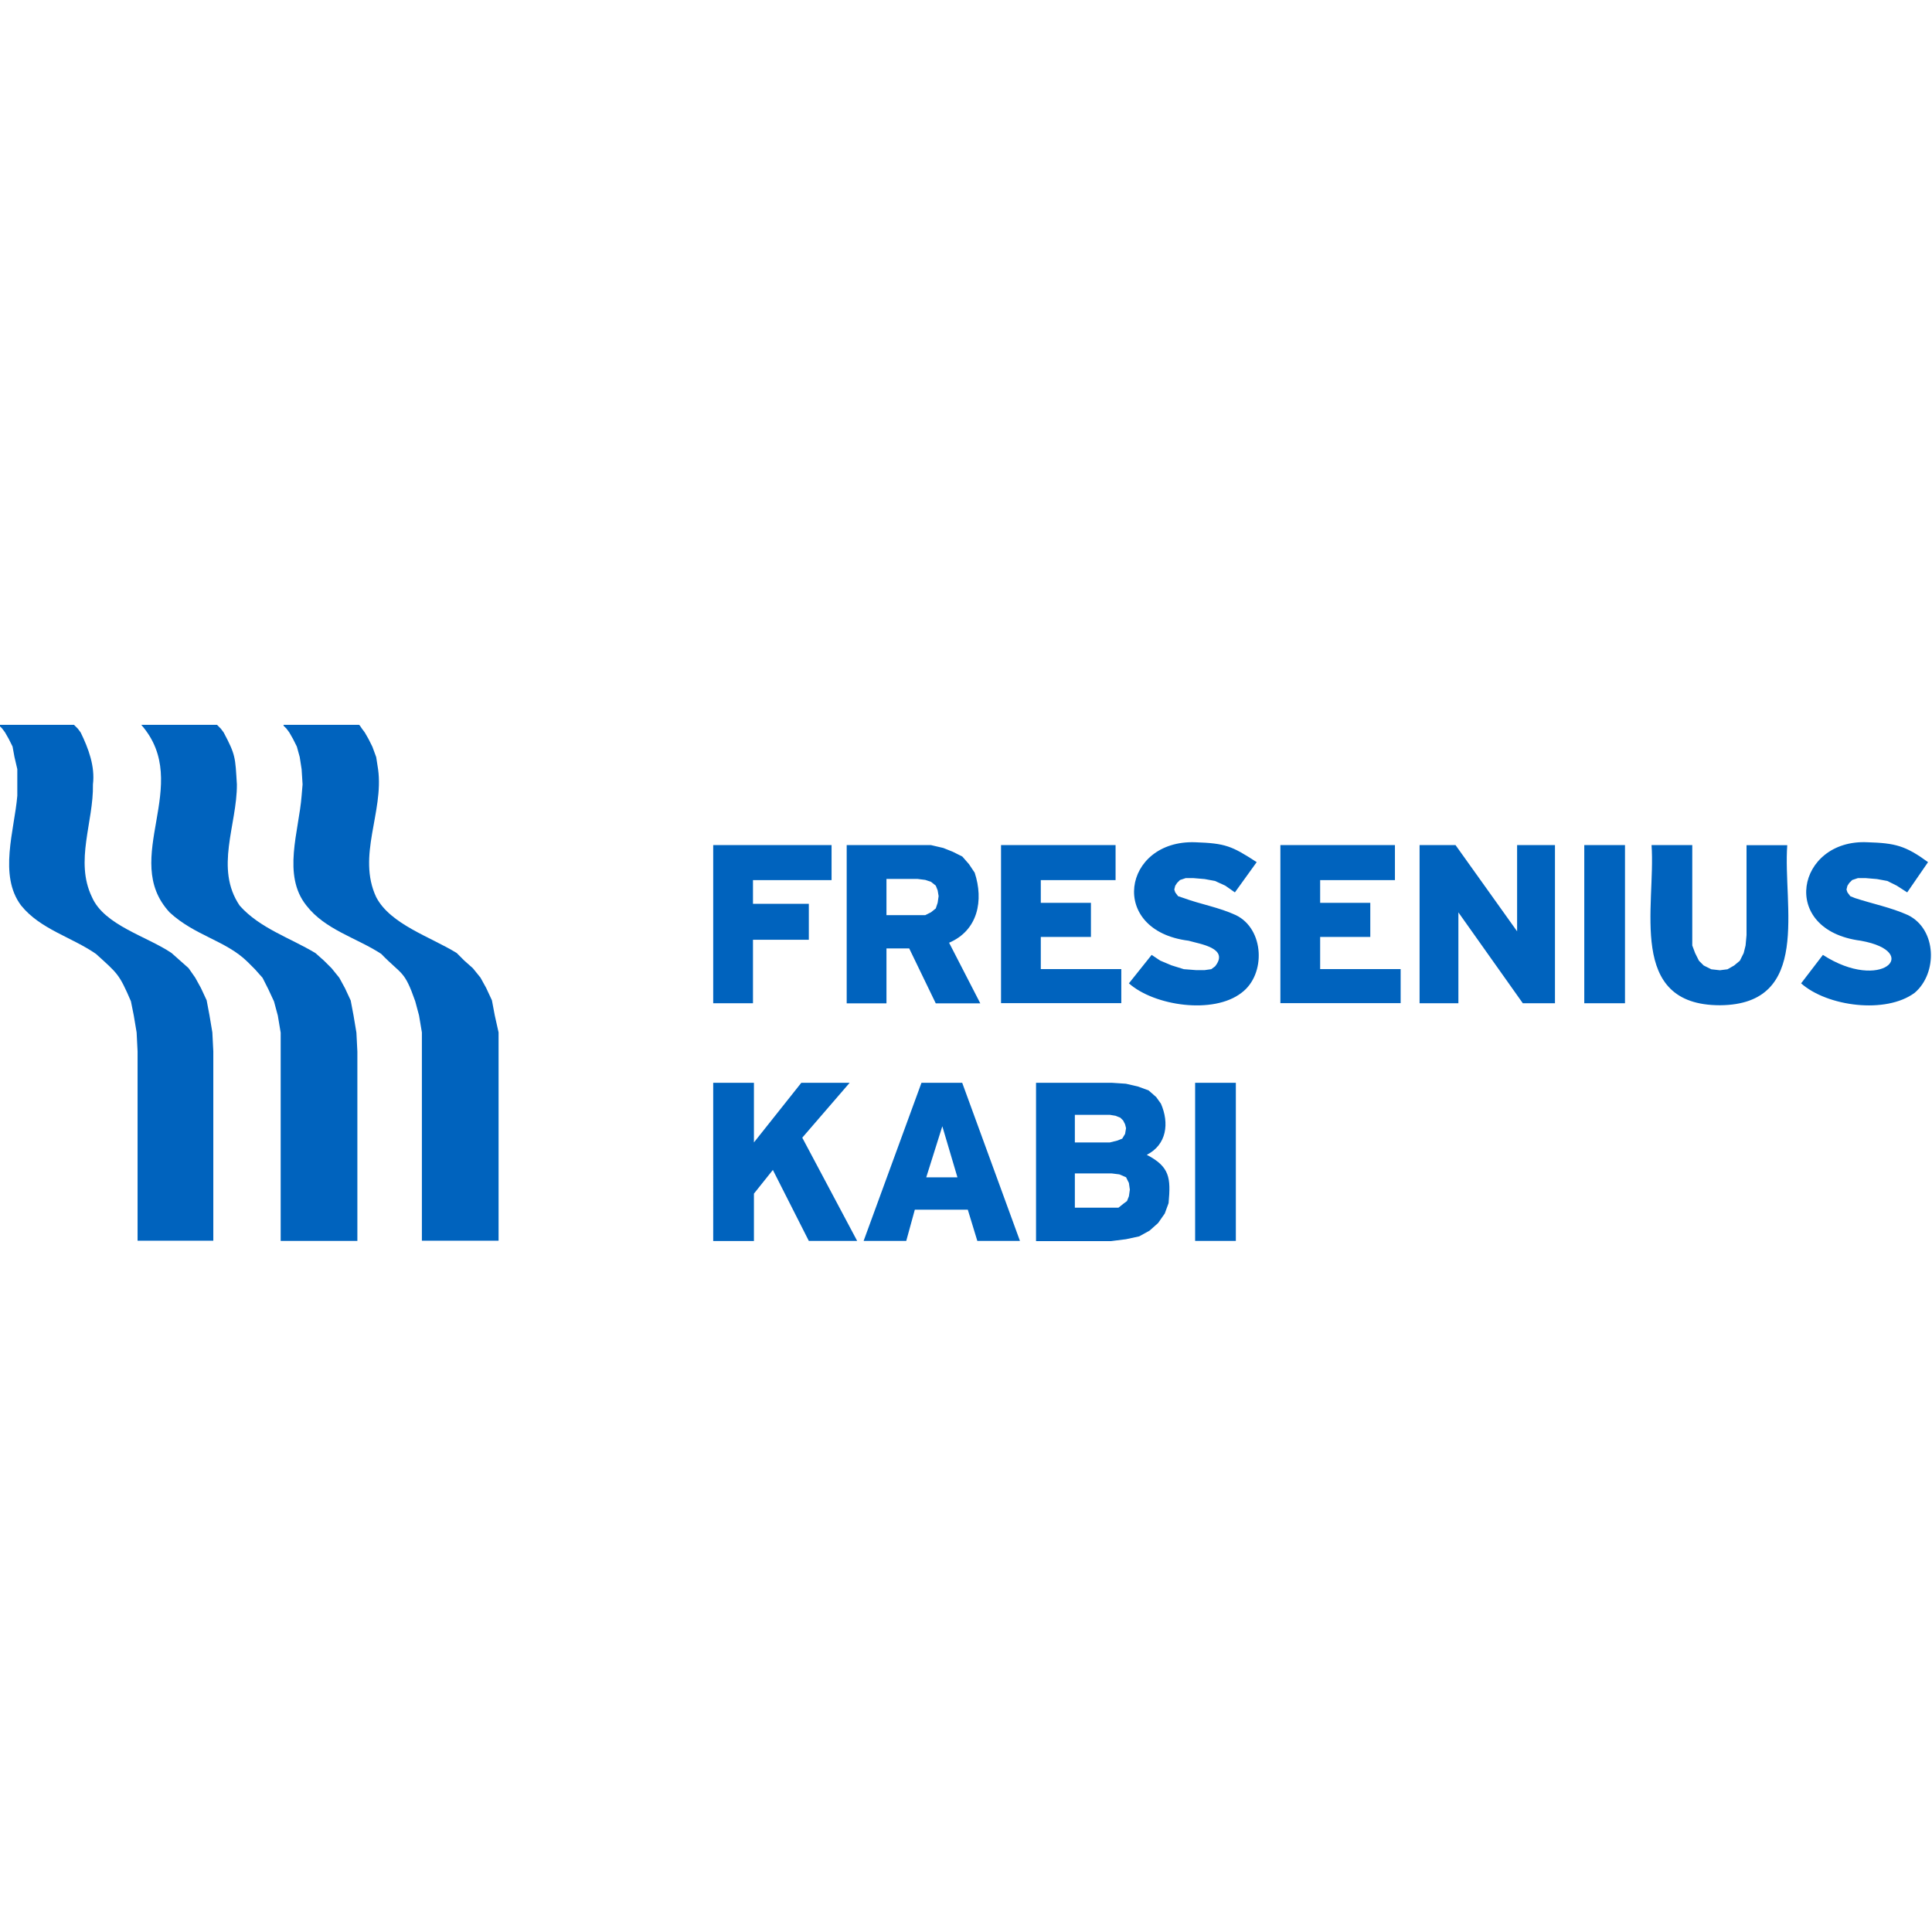 <?xml version="1.0" encoding="utf-8"?>
<!-- Generator: Adobe Illustrator 18.0.0, SVG Export Plug-In . SVG Version: 6.00 Build 0)  -->
<!DOCTYPE svg PUBLIC "-//W3C//DTD SVG 1.1//EN" "http://www.w3.org/Graphics/SVG/1.1/DTD/svg11.dtd">
<svg version="1.1" id="Layer_1" xmlns="http://www.w3.org/2000/svg" xmlns:xlink="http://www.w3.org/1999/xlink" x="0px" y="0px"
	 viewBox="0 0 56.69 56.69" enable-background="new 0 0 56.69 56.69" xml:space="preserve">
<g id="g2826" transform="matrix(1.25,0,0,-1.25,0,120)">
	<g id="g2984" transform="matrix(2.483,0,0,2.483,-82.449,-1928.436)">
		<path id="path2836" fill="#0063BE" d="M34.541,808.466h0.716l0.036-0.036l0.027-0.036c0.114-0.215,0.109-0.234,0.125-0.492
			c0.002-0.381-0.213-0.794,0.027-1.146c0.191-0.214,0.475-0.303,0.716-0.448l0.081-0.072l0.072-0.072l0.072-0.089l0.054-0.099
			l0.054-0.116l0.027-0.143l0.027-0.161l0.009-0.179v-1.79h-0.725v1.969l-0.027,0.161l-0.036,0.134l-0.054,0.116l-0.054,0.107
			l-0.072,0.081l-0.072,0.072c-0.203,0.199-0.497,0.246-0.734,0.465C34.336,807.201,35.036,807.901,34.541,808.466"/>
		<path id="path2838" fill="#0063BE" d="M33.198,808.466h0.707l0.036-0.036l0.027-0.036c0.074-0.152,0.137-0.32,0.116-0.492
			c0.007-0.353-0.174-0.725-0.009-1.065c0.116-0.266,0.519-0.37,0.752-0.528l0.161-0.143l0.063-0.09l0.054-0.098l0.054-0.116
			l0.027-0.143l0.027-0.161l0.009-0.179v-1.79h-0.716v1.79l-0.009,0.179l-0.027,0.161l-0.027,0.134
			c-0.112,0.26-0.125,0.261-0.331,0.448c-0.23,0.159-0.525,0.232-0.707,0.457c-0.215,0.285-0.063,0.713-0.036,1.038v0.251
			l-0.027,0.116l-0.018,0.098l-0.036,0.072l-0.036,0.063l-0.027,0.036l-0.027,0.027V808.466"/>
		<path id="path2840" fill="#0063BE" d="M35.884,808.466H36.6l0.009-0.009l0.018-0.027l0.027-0.036l0.036-0.063l0.036-0.072
			l0.036-0.098l0.018-0.116c0.055-0.403-0.201-0.818-0.018-1.208c0.134-0.257,0.511-0.374,0.761-0.528l0.072-0.072l0.081-0.072
			l0.072-0.089l0.054-0.098l0.054-0.116l0.027-0.143l0.036-0.161v-1.969h-0.725v1.969l-0.027,0.161l-0.036,0.134
			c-0.104,0.297-0.124,0.244-0.322,0.448c-0.235,0.153-0.529,0.227-0.707,0.457c-0.23,0.287-0.071,0.701-0.045,1.038l0.009,0.107
			l-0.009,0.143l-0.018,0.116l-0.027,0.098l-0.036,0.072l-0.036,0.063l-0.027,0.036l-0.027,0.027V808.466"/>
		<path id="path2842" fill="#0063BE" d="M43.367,804.223v-0.322h0.412l0.045,0.036l0.036,0.027l0.018,0.045l0.009,0.063
			l-0.009,0.063l-0.027,0.054l-0.063,0.027l-0.072,0.009H43.367L43.367,804.223z M42.114,804.671l-0.152-0.483h0.295L42.114,804.671
			L42.114,804.671z M43.367,804.778v-0.26h0.331l0.072,0.018l0.045,0.018l0.027,0.045l0.009,0.054l-0.009,0.036l-0.018,0.036
			l-0.027,0.027l-0.045,0.018l-0.054,0.009H43.367L43.367,804.778z M44.504,805.082h0.385v-1.495h-0.385V805.082z M43,805.082h0.716
			l0.134-0.009l0.116-0.027l0.098-0.036l0.072-0.063l0.045-0.063c0.08-0.184,0.055-0.387-0.134-0.483
			c0.217-0.113,0.228-0.217,0.206-0.457l-0.036-0.098l-0.063-0.09l-0.081-0.072l-0.098-0.054l-0.125-0.027l-0.143-0.018H43V805.082
			L43,805.082z M41.917,805.082h0.385l0.546-1.495h-0.403l-0.09,0.295h-0.501l-0.081-0.295h-0.403L41.917,805.082L41.917,805.082z
			 M39.948,805.082h0.385v-0.564l0.448,0.564h0.457l-0.448-0.519l0.519-0.976h-0.457l-0.34,0.671l-0.179-0.224v-0.448h-0.385
			V805.082"/>
		<path id="path2844" fill="#0063BE" d="M41.586,807.007v-0.34h0.367l0.054,0.027l0.045,0.036l0.018,0.054l0.009,0.063l-0.009,0.054
			l-0.018,0.045l-0.045,0.036l-0.054,0.018l-0.072,0.009H41.586L41.586,807.007z M48.819,807.329h0.385v-0.949l0.027-0.072
			l0.036-0.072l0.045-0.045l0.072-0.036l0.081-0.009l0.072,0.009l0.063,0.036l0.054,0.045l0.036,0.072l0.018,0.072l0.009,0.098v0.85
			h0.385c-0.042-0.57,0.236-1.507-0.636-1.513C48.583,805.815,48.86,806.753,48.819,807.329L48.819,807.329z M48.183,807.329h0.385
			v-1.495h-0.385V807.329z M46.626,807.329h0.34l0.582-0.815v0.815h0.358v-1.495h-0.304l-0.609,0.859v-0.859h-0.367V807.329
			L46.626,807.329z M45.31,807.329h1.083v-0.331h-0.707v-0.215h0.474v-0.322h-0.474v-0.304h0.761v-0.322H45.31V807.329
			L45.31,807.329z M42.669,807.329h1.083v-0.331h-0.707v-0.215h0.474v-0.322h-0.474v-0.304h0.761v-0.322h-1.137V807.329
			L42.669,807.329z M41.21,807.329h0.797l0.116-0.027l0.09-0.036l0.09-0.045l0.063-0.072l0.054-0.081
			c0.086-0.261,0.032-0.545-0.242-0.662l0.295-0.573h-0.421l-0.251,0.519h-0.215v-0.519H41.21V807.329L41.21,807.329z
			 M39.948,807.329h1.119v-0.331h-0.743v-0.224h0.528v-0.34h-0.528v-0.6h-0.376V807.329z M50.86,807.356
			c0.263-0.008,0.359-0.032,0.573-0.188l-0.197-0.286l-0.098,0.063l-0.09,0.045l-0.098,0.018l-0.107,0.009H50.77l-0.054-0.018
			l-0.027-0.027l-0.018-0.027l-0.009-0.036l0.009-0.027l0.027-0.036l0.045-0.018c0.167-0.055,0.336-0.087,0.501-0.161
			c0.273-0.135,0.28-0.549,0.063-0.734c-0.272-0.203-0.827-0.13-1.074,0.089l0.206,0.269c0.552-0.357,0.943,0.029,0.358,0.134
			C50.015,806.526,50.192,807.388,50.86,807.356L50.86,807.356z M44.504,807.356c0.286-0.01,0.345-0.034,0.582-0.188l-0.206-0.286
			l-0.09,0.063l-0.098,0.045l-0.098,0.018l-0.107,0.009h-0.072l-0.054-0.018l-0.027-0.027l-0.018-0.027l-0.009-0.036l0.009-0.027
			l0.027-0.036l0.054-0.018c0.157-0.058,0.332-0.087,0.492-0.161c0.271-0.131,0.286-0.562,0.054-0.734
			c-0.266-0.207-0.825-0.124-1.065,0.089l0.215,0.269l0.081-0.054l0.107-0.045l0.116-0.036l0.116-0.009h0.081l0.063,0.009
			l0.036,0.027c0.137,0.173-0.142,0.21-0.251,0.242C43.677,806.521,43.819,807.379,44.504,807.356"/>
	</g>
</g>
<g>
</g>
<g>
</g>
<g>
</g>
<g>
</g>
<g>
</g>
<g>
</g>
</svg>
